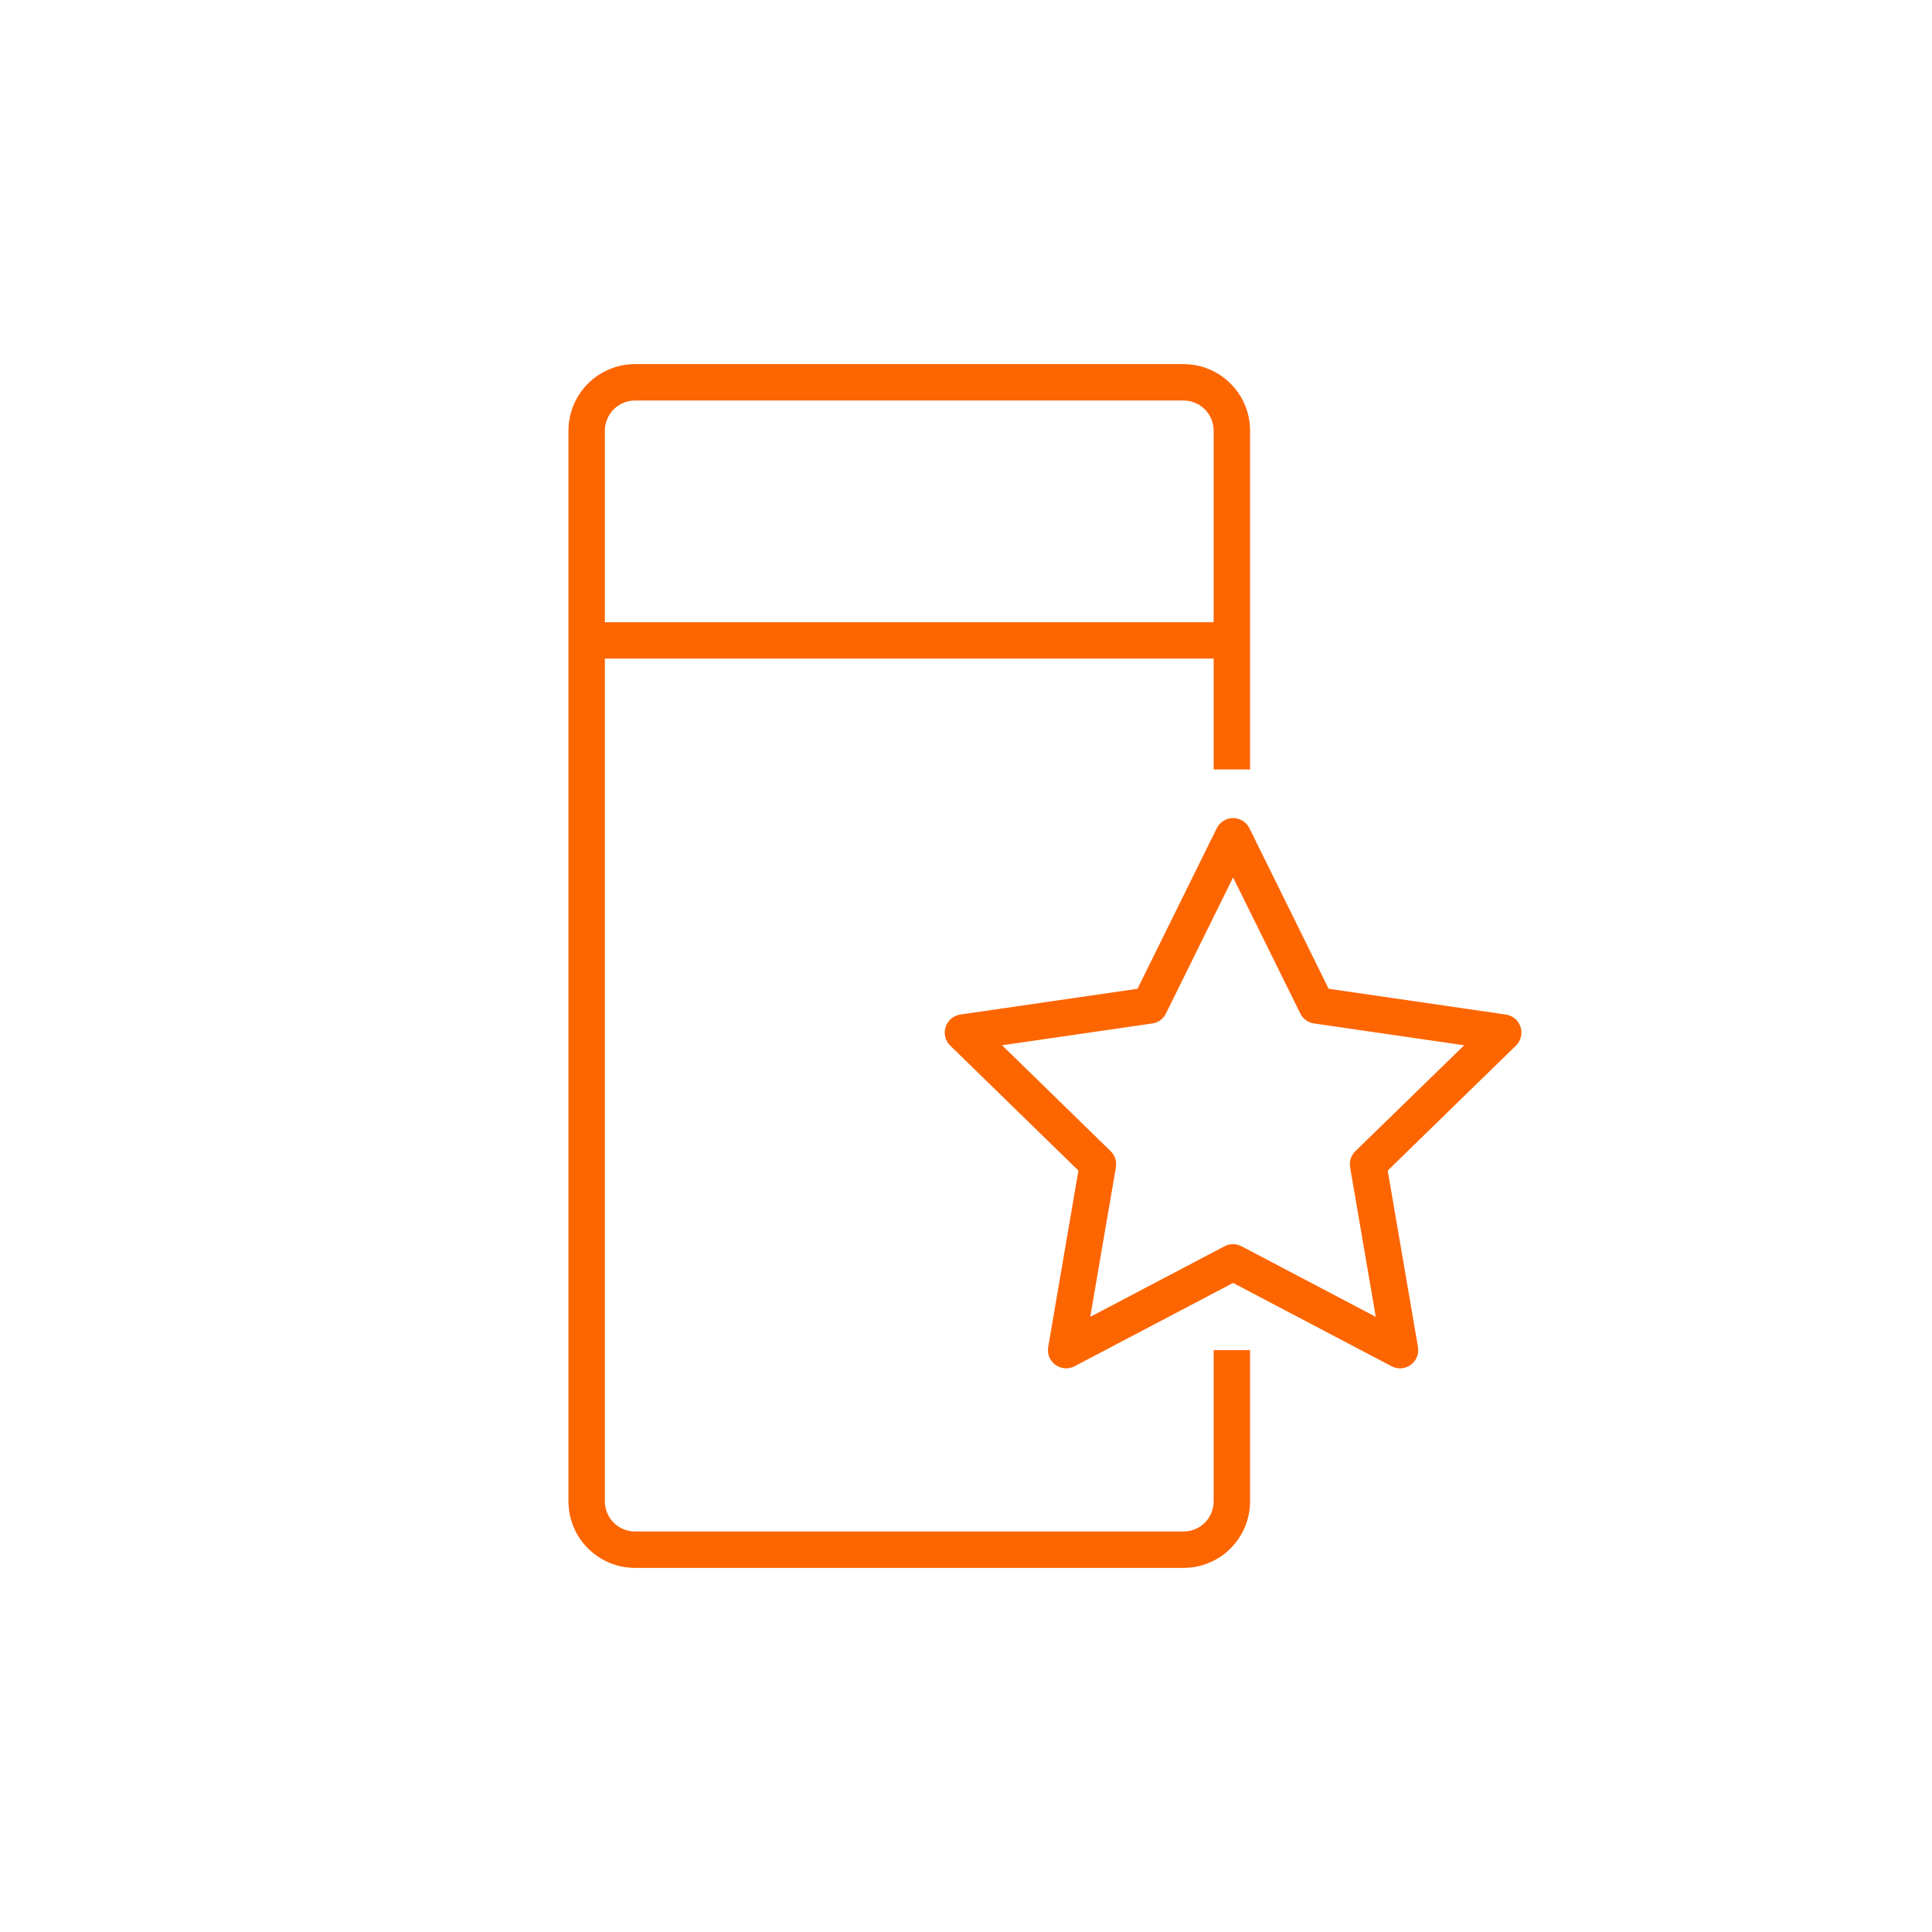 <svg width="65" height="65" viewBox="0 0 65 65" fill="none" xmlns="http://www.w3.org/2000/svg">
<path d="M51.157 34.55C51.121 34.441 51.056 34.344 50.969 34.271C50.882 34.197 50.775 34.15 50.662 34.133L44.701 33.266L42.035 27.864C41.984 27.762 41.906 27.676 41.809 27.616C41.712 27.555 41.6 27.523 41.486 27.523C41.371 27.523 41.26 27.555 41.163 27.616C41.066 27.676 40.987 27.762 40.937 27.864L38.27 33.266L32.309 34.133C32.148 34.157 32.004 34.243 31.907 34.373C31.81 34.503 31.768 34.666 31.791 34.827C31.81 34.96 31.872 35.084 31.969 35.178L36.282 39.383L35.265 45.32C35.246 45.432 35.258 45.548 35.301 45.654C35.344 45.76 35.416 45.852 35.508 45.919C35.601 45.986 35.71 46.026 35.824 46.035C35.938 46.043 36.052 46.019 36.153 45.966L41.485 43.163L46.818 45.966C46.919 46.019 47.033 46.043 47.147 46.035C47.261 46.026 47.37 45.986 47.463 45.919C47.555 45.852 47.627 45.76 47.67 45.654C47.713 45.548 47.726 45.432 47.706 45.32L46.688 39.383L51.002 35.178C51.084 35.098 51.142 34.997 51.169 34.886C51.197 34.775 51.192 34.658 51.157 34.55ZM45.599 38.731C45.528 38.8 45.474 38.886 45.444 38.98C45.413 39.075 45.406 39.175 45.423 39.273L46.286 44.304L41.77 41.929C41.682 41.883 41.584 41.858 41.484 41.858C41.385 41.858 41.287 41.883 41.199 41.929L36.68 44.304L37.543 39.273C37.559 39.175 37.552 39.075 37.521 38.98C37.491 38.886 37.438 38.8 37.367 38.731L33.714 35.167L38.768 34.433C38.866 34.419 38.959 34.381 39.039 34.322C39.119 34.264 39.184 34.187 39.227 34.098L41.486 29.52L43.747 34.098C43.791 34.187 43.855 34.264 43.935 34.322C44.016 34.381 44.109 34.419 44.207 34.433L49.261 35.167L45.599 38.731Z" fill="#FD6500"/>
<path d="M40.832 50.512C40.832 50.645 40.806 50.777 40.755 50.9C40.704 51.023 40.63 51.134 40.536 51.228C40.442 51.322 40.33 51.397 40.207 51.448C40.084 51.498 39.953 51.525 39.82 51.525H21.363C21.23 51.525 21.098 51.498 20.975 51.448C20.852 51.397 20.741 51.322 20.647 51.228C20.553 51.134 20.478 51.023 20.427 50.9C20.377 50.777 20.35 50.645 20.35 50.512V22.158H40.832V25.887H42.057V14.488C42.057 13.894 41.821 13.326 41.401 12.906C40.982 12.487 40.413 12.251 39.82 12.25H21.363C20.769 12.251 20.201 12.487 19.781 12.906C19.362 13.326 19.126 13.894 19.125 14.488V50.512C19.125 51.106 19.361 51.675 19.781 52.094C20.2 52.514 20.769 52.749 21.363 52.75H39.82C40.413 52.749 40.982 52.514 41.402 52.094C41.821 51.675 42.057 51.106 42.057 50.512V45.424H40.832V50.512ZM21.363 13.475H39.82C40.088 13.476 40.346 13.582 40.535 13.772C40.725 13.962 40.832 14.219 40.832 14.488V20.933H20.35V14.488C20.351 14.219 20.457 13.962 20.647 13.772C20.837 13.582 21.094 13.476 21.363 13.475Z" fill="#FD6500"/>
</svg>
